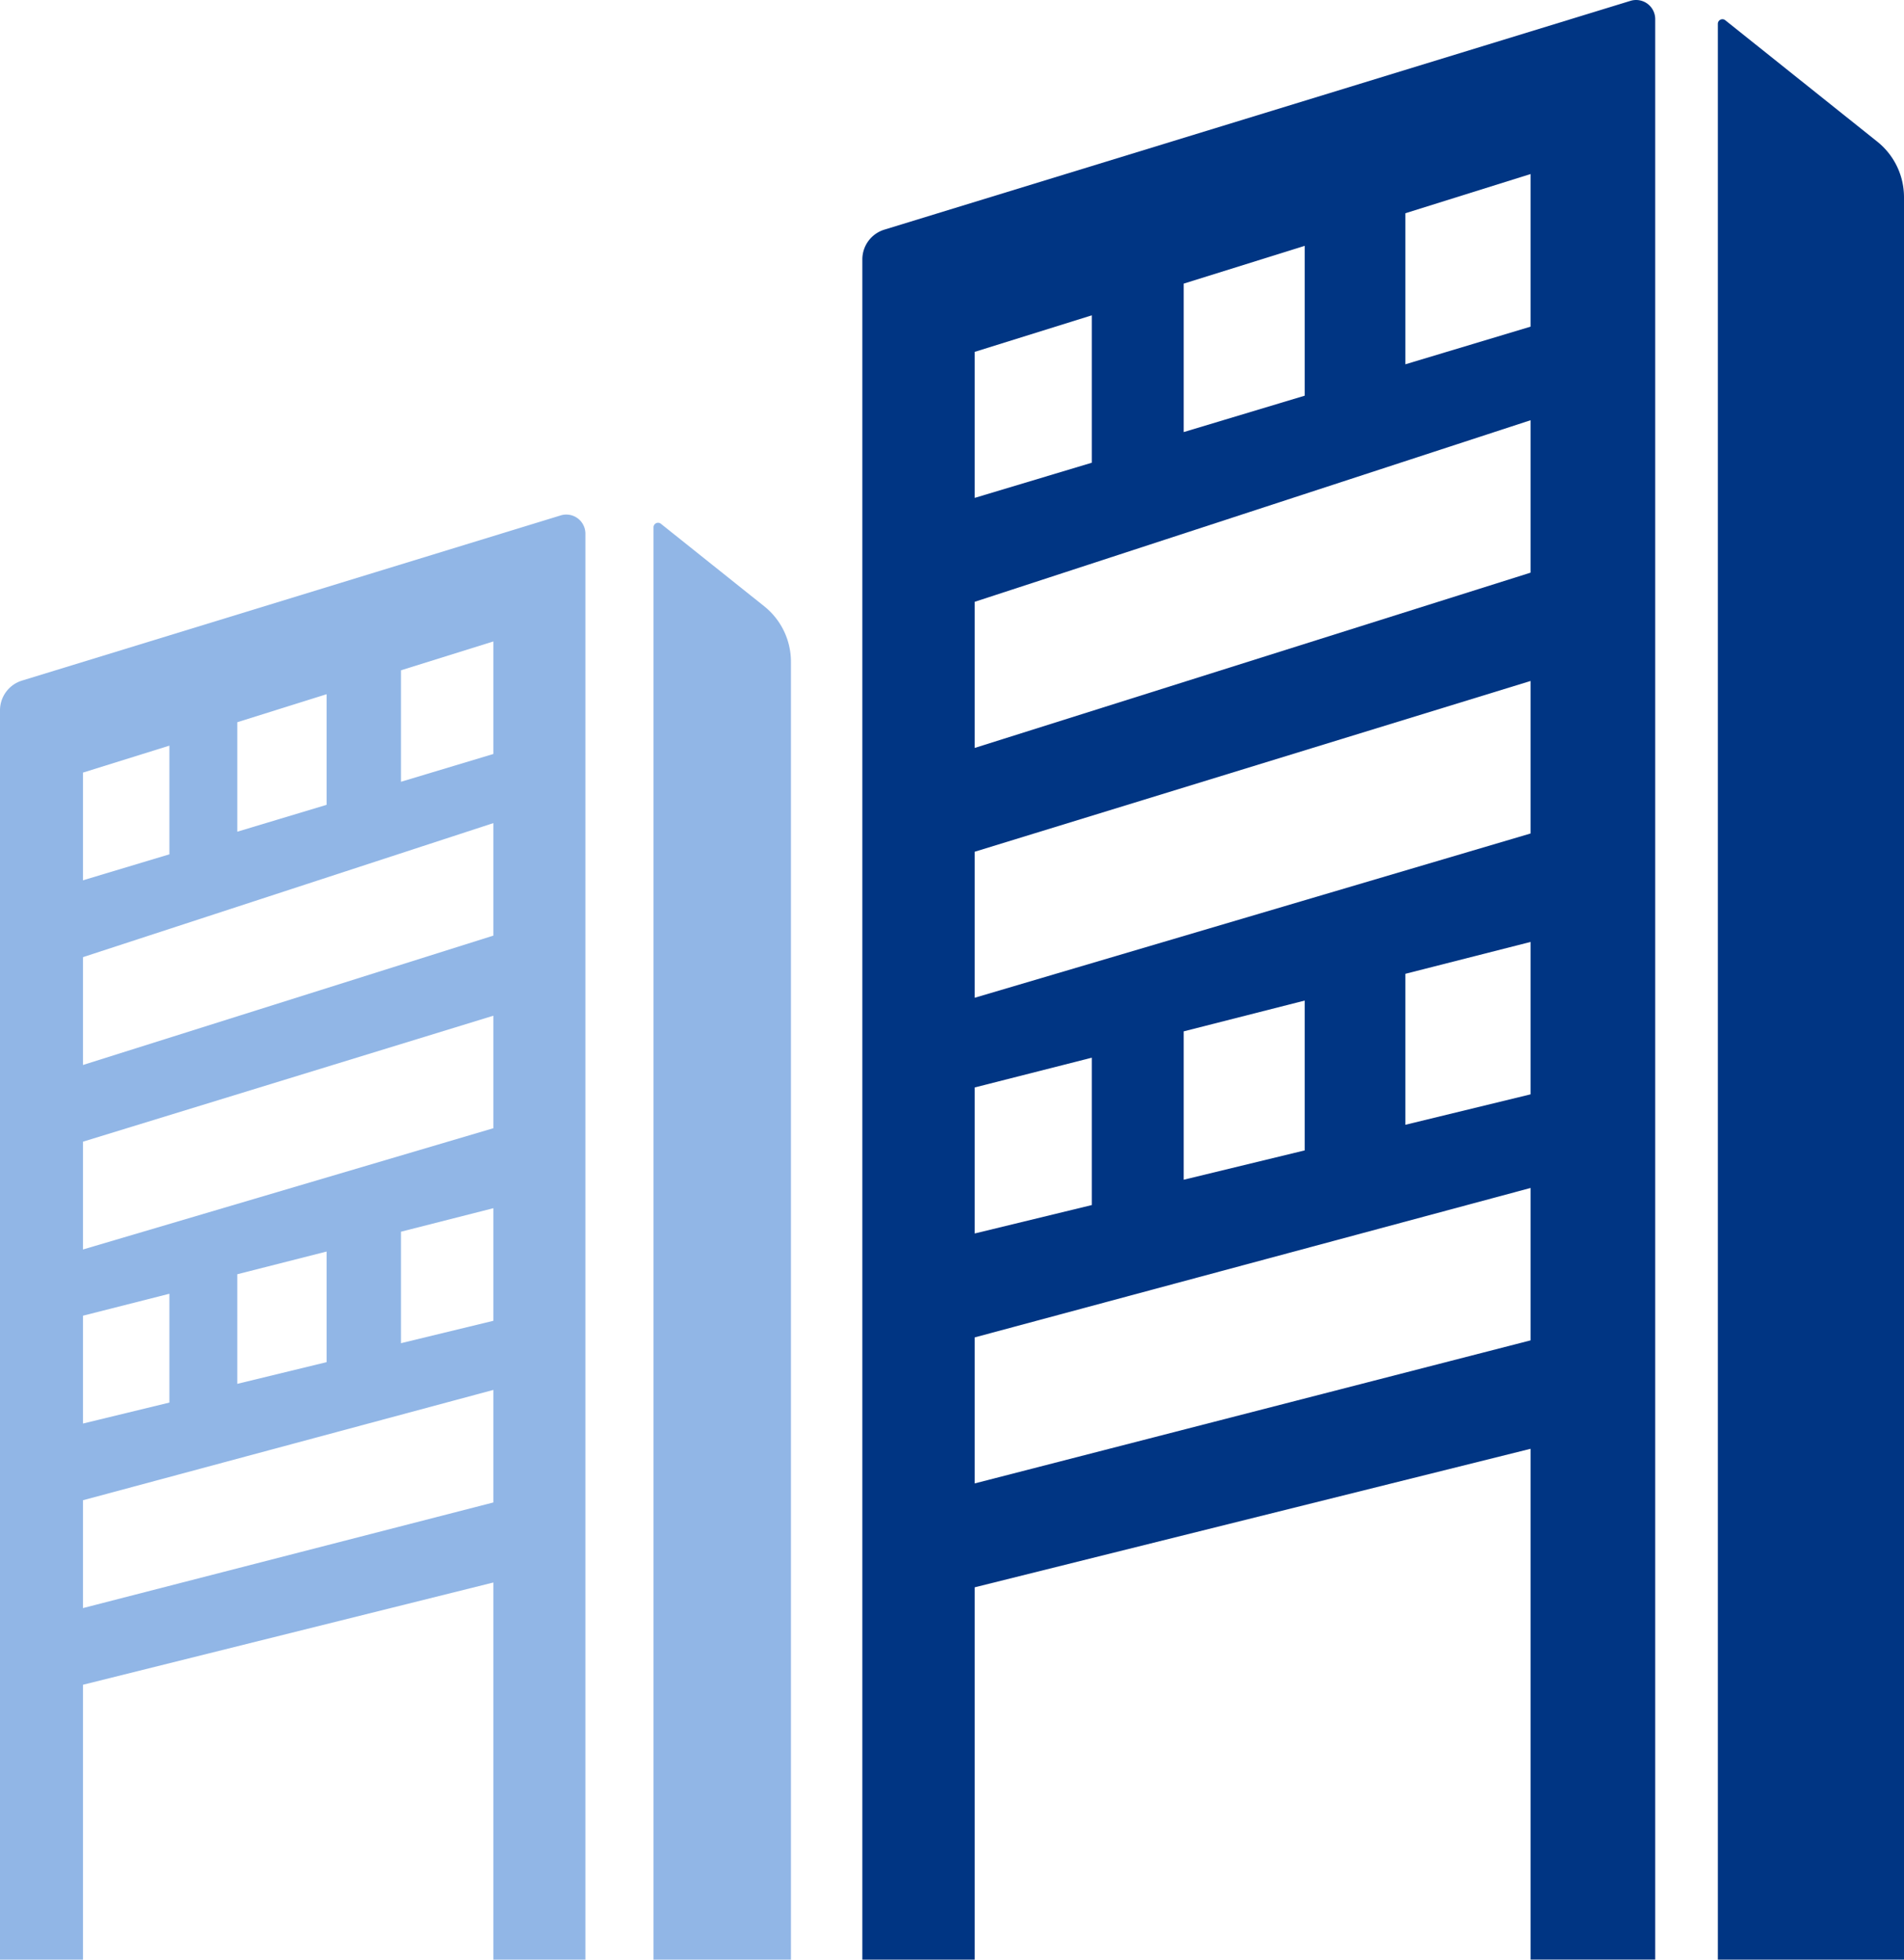 <svg xmlns="http://www.w3.org/2000/svg" width="68" height="70" viewBox="0 0 68 70"><g transform="translate(-1079 -1231.073)"><g transform="translate(1079 1231.073)"><path d="M525.621,287.143l-5.43-4.338a.163.163,0,0,0-.264.127v69.151h6.648V289.126A2.539,2.539,0,0,0,525.621,287.143Z" transform="translate(-458.575 -282.083)" fill="#003583"/><path d="M489.373,291.351v60.732h4.013v-13.3l19.852-4.948v18.247h4.452V282.765a.683.683,0,0,0-.883-.652l-26.647,8.173A1.112,1.112,0,0,0,489.373,291.351Zm11.478.863,4.321-1.349v5.352l-4.321,1.3Zm-7.465,2.438,4.181-1.305v5.265l-4.181,1.256Zm0,26.276,4.181-1.063v5.264l-4.181,1.015Zm19.852,9.034-19.852,5.11v-5.216l19.852-5.338Zm-12.387-5.738v-5.3l4.321-1.1v5.352Zm12.387-3.05-4.471,1.087v-5.393l4.471-1.138Zm0-9.318-19.852,5.868v-5.216l19.852-6.1Zm0-9.317L493.386,308.8V303.58l19.852-6.486Zm0-8.788-4.471,1.345V289.7l4.471-1.4Z" transform="translate(-458.575 -282.083)" fill="#003583"/><path d="M486.084,303.74l-3.691-2.948a.162.162,0,0,0-.263.127v51.164h4.908v-46.36A2.538,2.538,0,0,0,486.084,303.74Z" transform="translate(-458.79 -282.083)" fill="#91b6e6"/><path d="M458.916,307.459v44.624h2.963v-9.819l14.657-3.653v13.472h3.287V301.146a.682.682,0,0,0-.883-.652l-19.237,5.9A1.112,1.112,0,0,0,458.916,307.459Zm8.475.422,3.189-1v3.951l-3.189.96Zm-5.512,1.8,3.087-.963V312.6l-3.087.928Zm0,19.4,3.087-.784v3.887l-3.087.749Zm14.657,6.671-14.657,3.773v-3.852l14.657-3.941Zm-9.145-4.237V327.6l3.189-.811v3.951Zm9.145-2.252-3.3.8v-3.982l3.3-.84Zm0-6.879-14.657,4.332v-3.851l14.657-4.5Zm0-6.88-14.657,4.621v-3.852l14.657-4.788Zm0-6.488-3.3.993v-3.982l3.3-1.031Z" transform="translate(-458.916 -282.083)" fill="#91b6e6"/></g></g></svg>